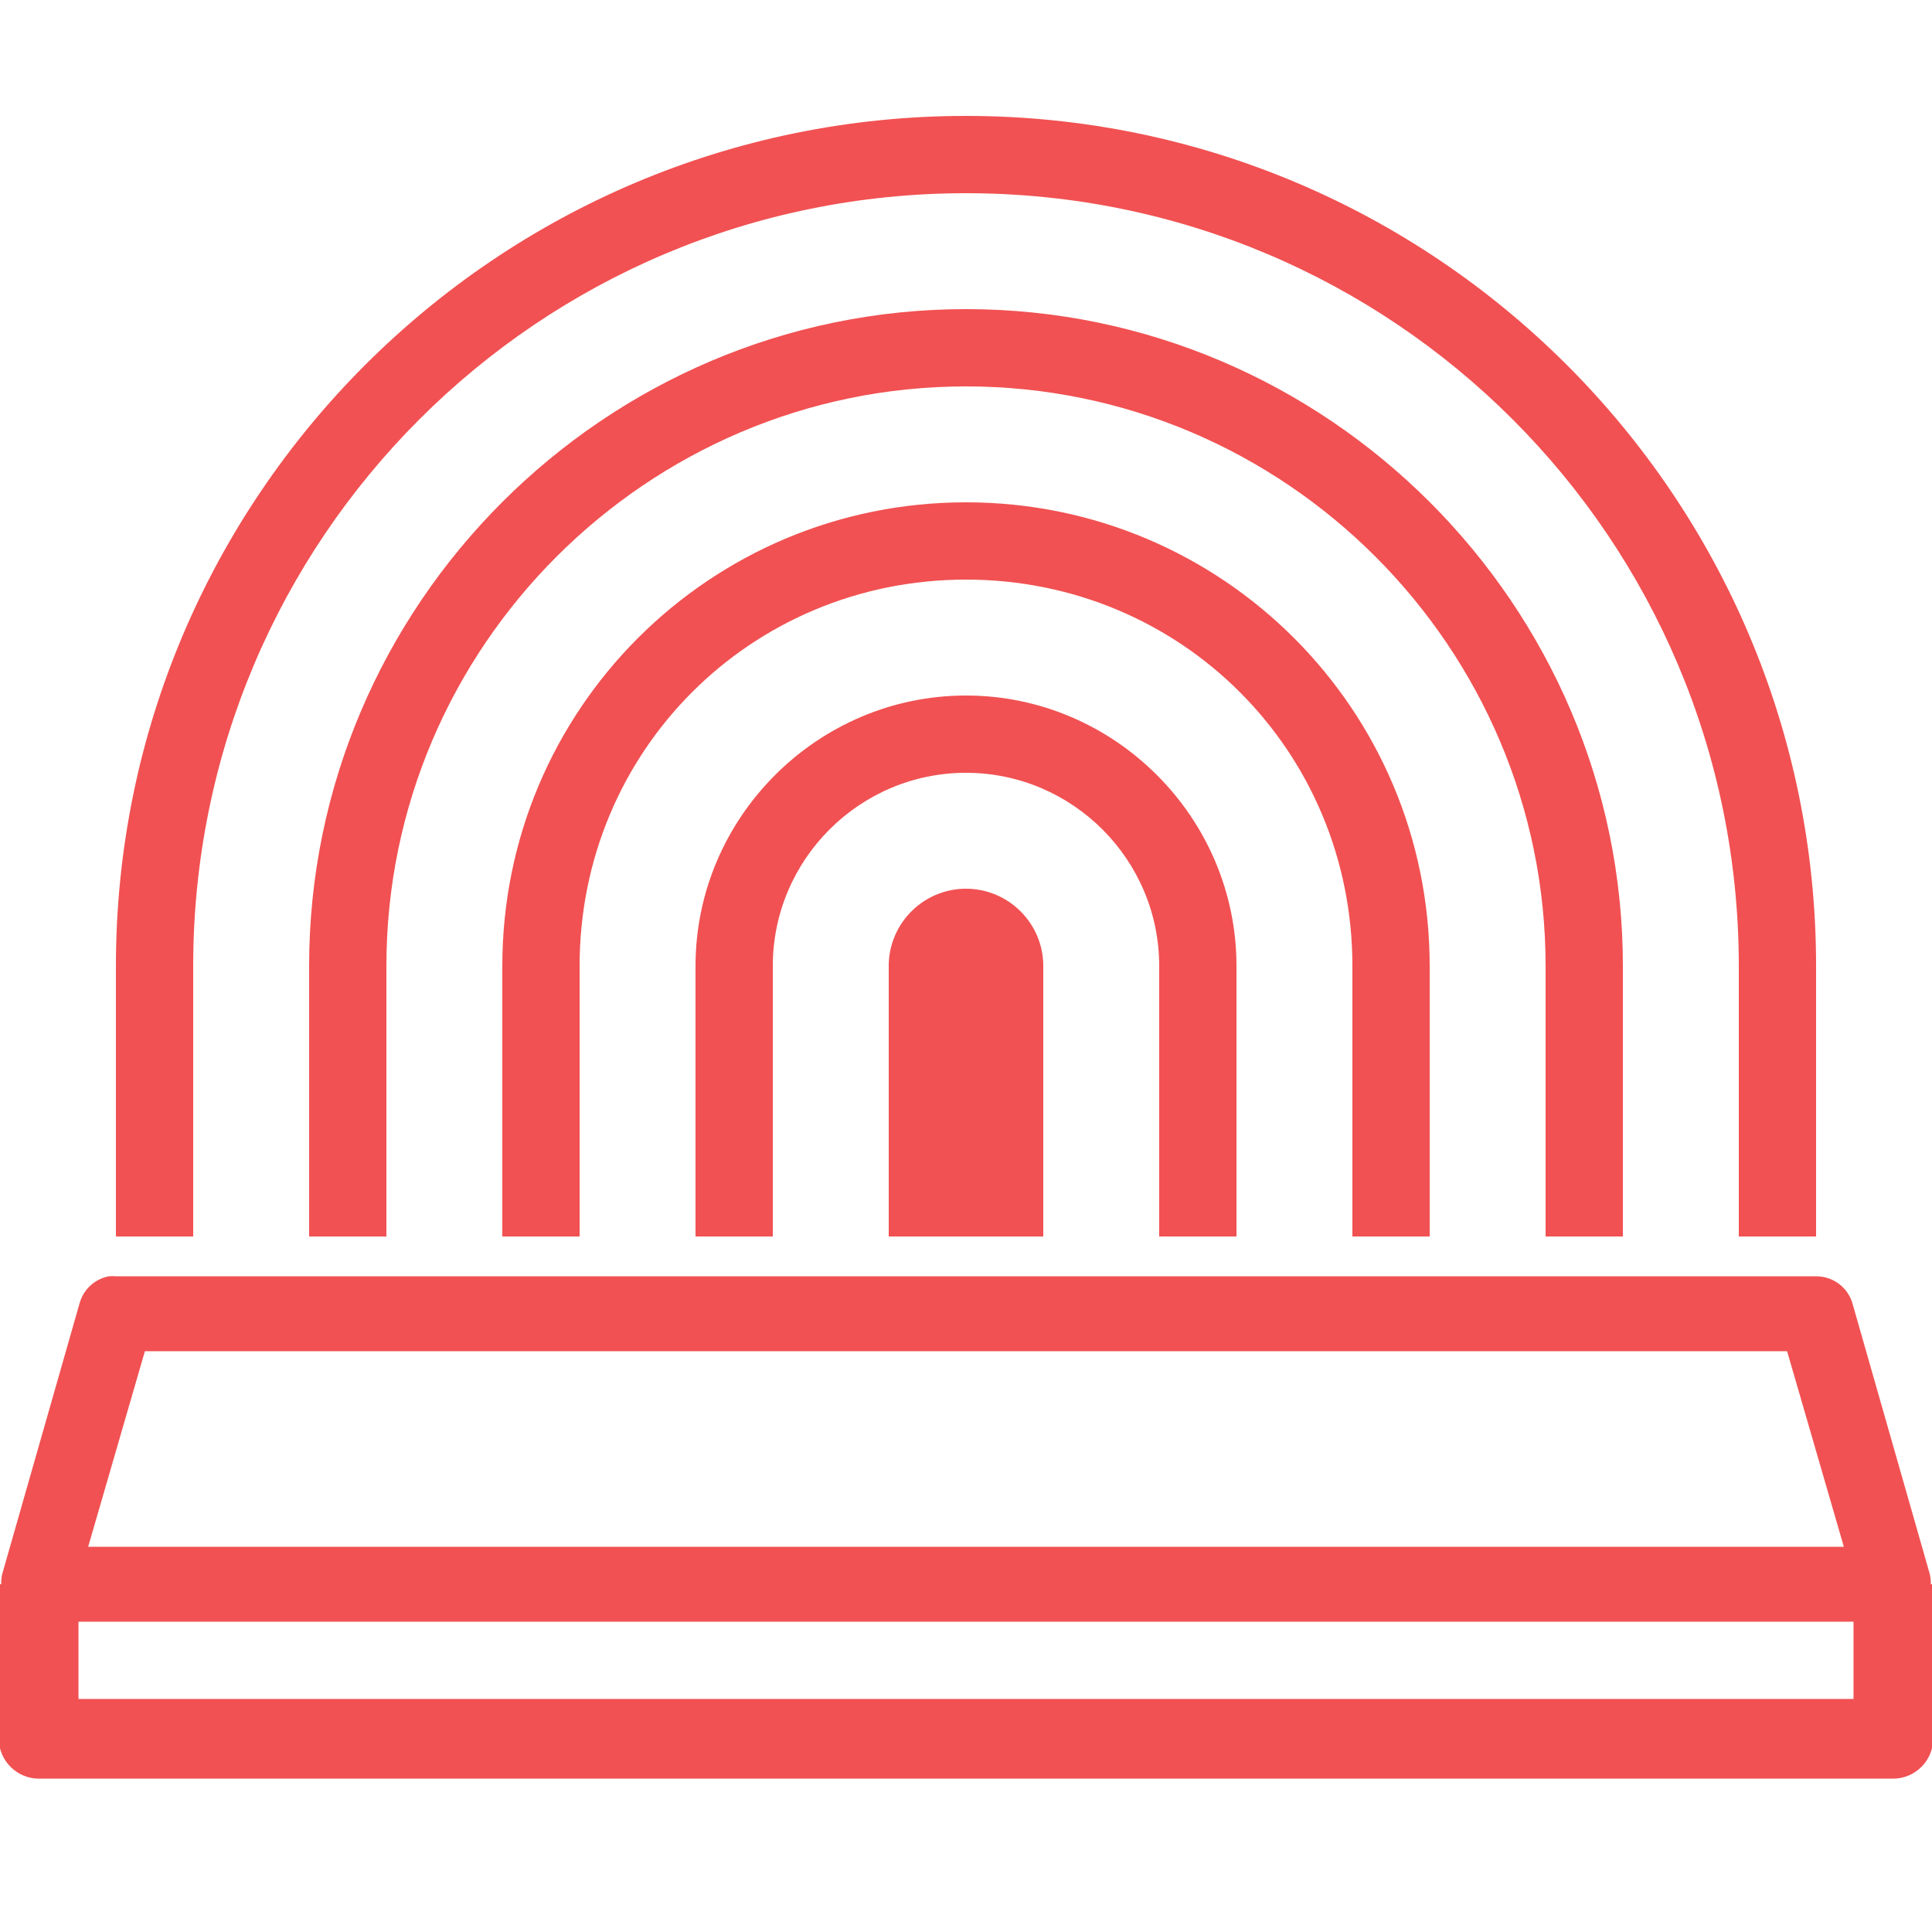 <svg width="48" height="48" viewBox="0 0 48 48" fill="none" xmlns="http://www.w3.org/2000/svg">
<g clip-path="url(#clip0_316_2670)">
<path d="M24 2.88C12.345 2.88 2.88 12.345 2.88 24V30.72H4.8V24C4.8 13.384 13.384 4.8 24 4.8C34.616 4.8 43.2 13.384 43.2 24V30.72H45.12V24C45.12 12.345 35.655 2.88 24 2.88ZM24 7.68C15.03 7.68 7.68 15.03 7.68 24V30.72H9.6V24C9.6 16.076 16.076 9.6 24 9.6C31.924 9.6 38.4 16.076 38.4 24V30.72H40.32V24C40.32 15.03 32.97 7.68 24 7.68ZM24 12.48C17.629 12.48 12.48 17.629 12.48 24V30.72H14.4V24C14.4 18.656 18.656 14.4 24 14.4C29.344 14.4 33.6 18.656 33.6 24V30.72H35.52V24C35.52 17.629 30.371 12.48 24 12.48ZM24 17.28C20.31 17.28 17.28 20.31 17.28 24V30.72H19.2V24C19.2 21.356 21.356 19.2 24 19.2C26.644 19.2 28.8 21.356 28.8 24V30.72H30.72V24C30.72 20.31 27.69 17.28 24 17.28ZM24 22.08C22.942 22.08 22.08 22.942 22.08 24V30.72H25.92V24C25.92 22.942 25.058 22.08 24 22.08ZM2.7 31.71C2.355 31.777 2.077 32.032 1.98 32.37L0.06 39.09C0.037 39.176 0.026 39.27 0.03 39.36H-0.03V43.2C-0.026 43.744 0.416 44.186 0.96 44.19H47.04C47.584 44.186 48.026 43.744 48.03 43.2V39.36H47.97C47.974 39.27 47.962 39.176 47.94 39.09L46.02 32.37C45.9 31.976 45.532 31.706 45.12 31.71H2.88C2.82 31.703 2.76 31.703 2.7 31.71ZM3.6 33.57H44.4L45.81 38.43H2.19L3.6 33.57ZM1.95 40.29H46.05V42.21H1.95V40.29Z" fill="#F15152"/>
</g>
<defs>
<clipPath id="clip0_316_2670">
<rect width="48" height="48" fill="white"/>
</clipPath>
</defs>
</svg>
